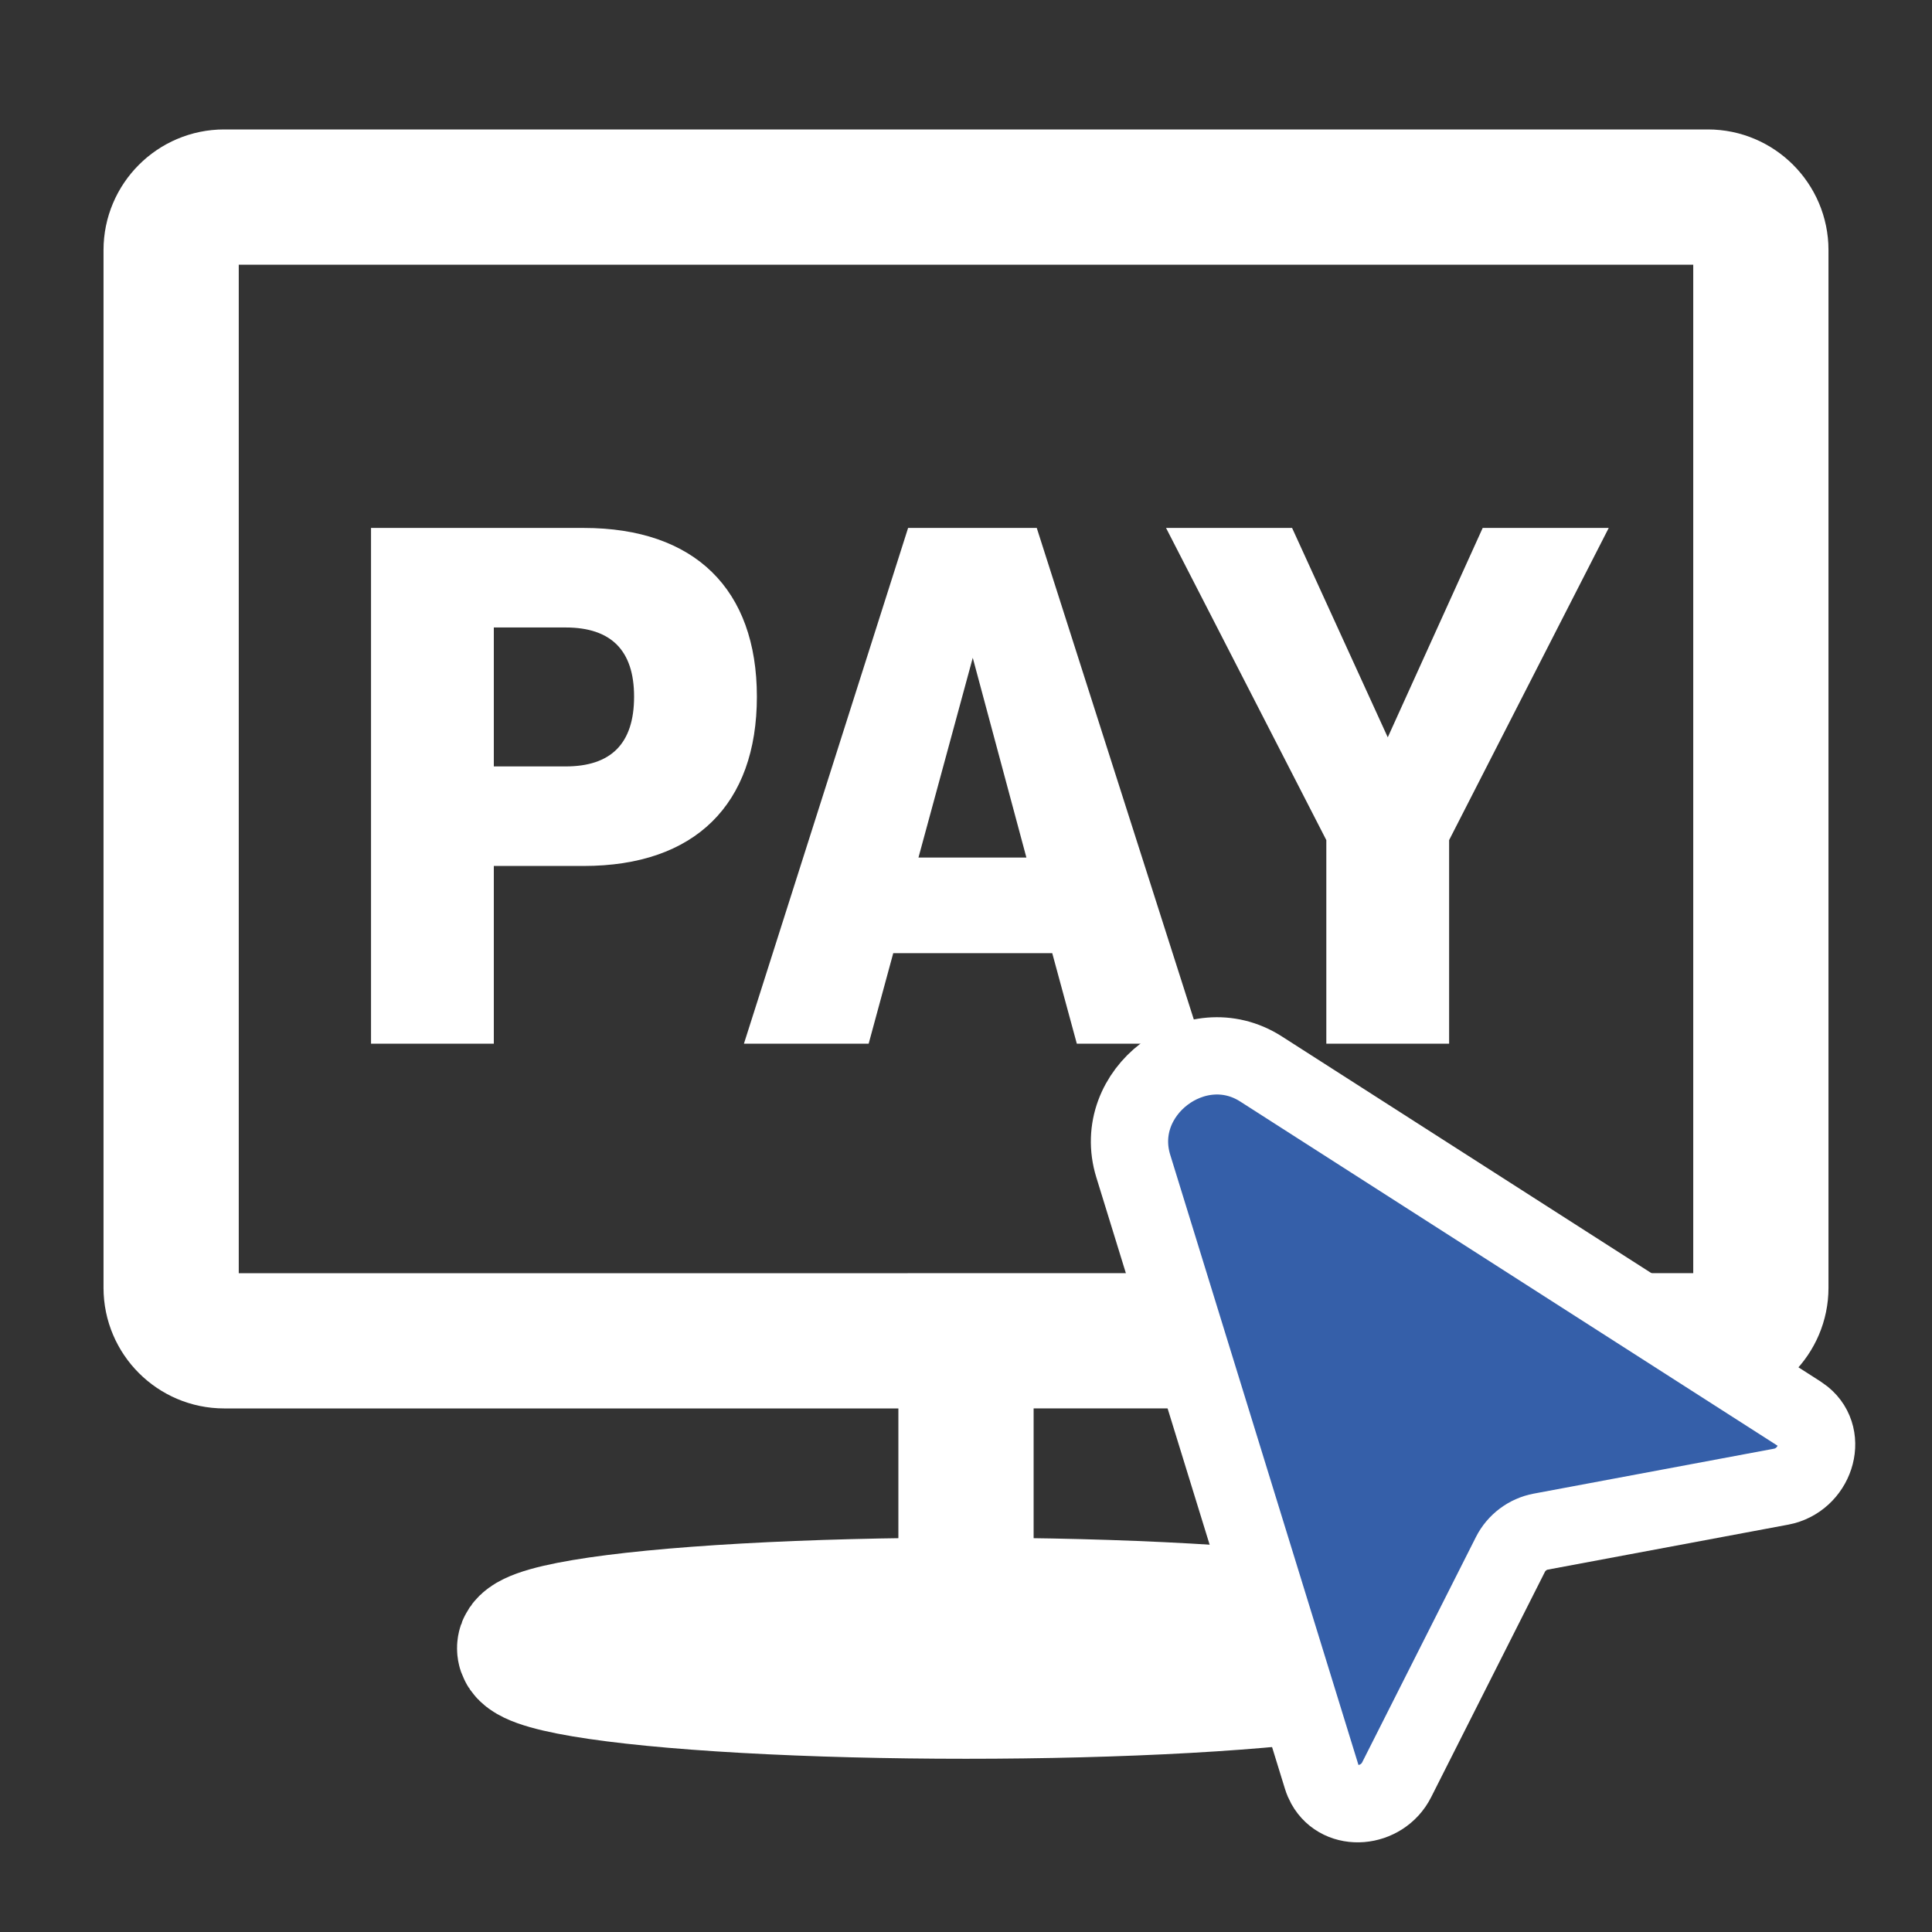 <?xml version="1.0" encoding="utf-8"?>
<!-- Generator: Adobe Illustrator 25.1.0, SVG Export Plug-In . SVG Version: 6.00 Build 0)  -->
<svg version="1.1" id="레이어_1" xmlns="http://www.w3.org/2000/svg" xmlns:xlink="http://www.w3.org/1999/xlink" x="0px"
	 y="0px" viewBox="0 0 500 500" style="enable-background:new 0 0 500 500;" xml:space="preserve">
<rect x="0" y="0" width="500" height="500" fill="#333333" stroke="none"/>
<style type="text/css">
	.st0{fill:#FFFFFF;stroke:#FFFFFF;stroke-width:35;stroke-miterlimit:10;}
	.st1{fill:none;stroke:#FFFFFF;stroke-width:35;stroke-miterlimit:10;}
	.st2{fill:#FFFFFF;}
	.st3{fill:#355FA9;stroke:#FFFFFF;stroke-width:20;stroke-miterlimit:10;}
	.st4{fill:#FFFFFF;stroke:#000000;stroke-width:8;stroke-miterlimit:10;}
</style>
<ellipse class="st0" cx="250" cy="426.56" rx="114.22" ry="11.11"/>
<path class="st1" d="M234.89,347H58c-7.54,0-13.71-6.17-13.71-13.71V64.71C44.29,57.17,50.46,51,58,51h384
	c7.54,0,13.71,6.17,13.71,13.71v268.57c0,7.54-6.17,13.71-13.71,13.71H234.89"/>
<g>
	<path class="st2" d="M127.8,224.11v46H96.02V136.63h55.03c28.77,0,44.83,15.89,44.83,43.66c0,27.93-16.06,43.82-44.83,43.82H127.8z
		 M146.37,198.35c11.71,0,17.73-5.85,17.73-18.06c0-12.04-6.02-17.9-17.73-17.9H127.8v35.96H146.37z"/>
	<path class="st2" d="M192.53,270.1l42.49-133.48h33.29l42.65,133.48h-32.28l-6.36-23.42h-41.15l-6.36,23.42H192.53z M265.63,221.93
		l-13.88-51.69l-14.05,51.69H265.63z"/>
	<path class="st2" d="M383.72,136.63h32.62l-41.31,80.79v52.69h-31.78v-52.69l-41.48-80.79h32.62l24.76,54.19L383.72,136.63z"/>
</g>
<path class="st3" d="M293.29,301.78L342.1,460c0.22,0.72,0.51,1.38,0.85,2c3.92,7.08,14.73,6.08,18.5-1.39l29.44-58.31
	c1.55-3.08,4.49-5.29,7.88-5.92l62.18-11.63c8.68-1.62,12.44-12.68,5.81-18.08c-0.31-0.25-0.64-0.49-0.99-0.72l-139.43-89.31
	C309.48,265.85,287.38,282.65,293.29,301.78z"/>
<path class="st4" d="M-245.33,597.33"/>
<line class="st1" x1="250" y1="331" x2="250" y2="413.67"/>
</svg>
